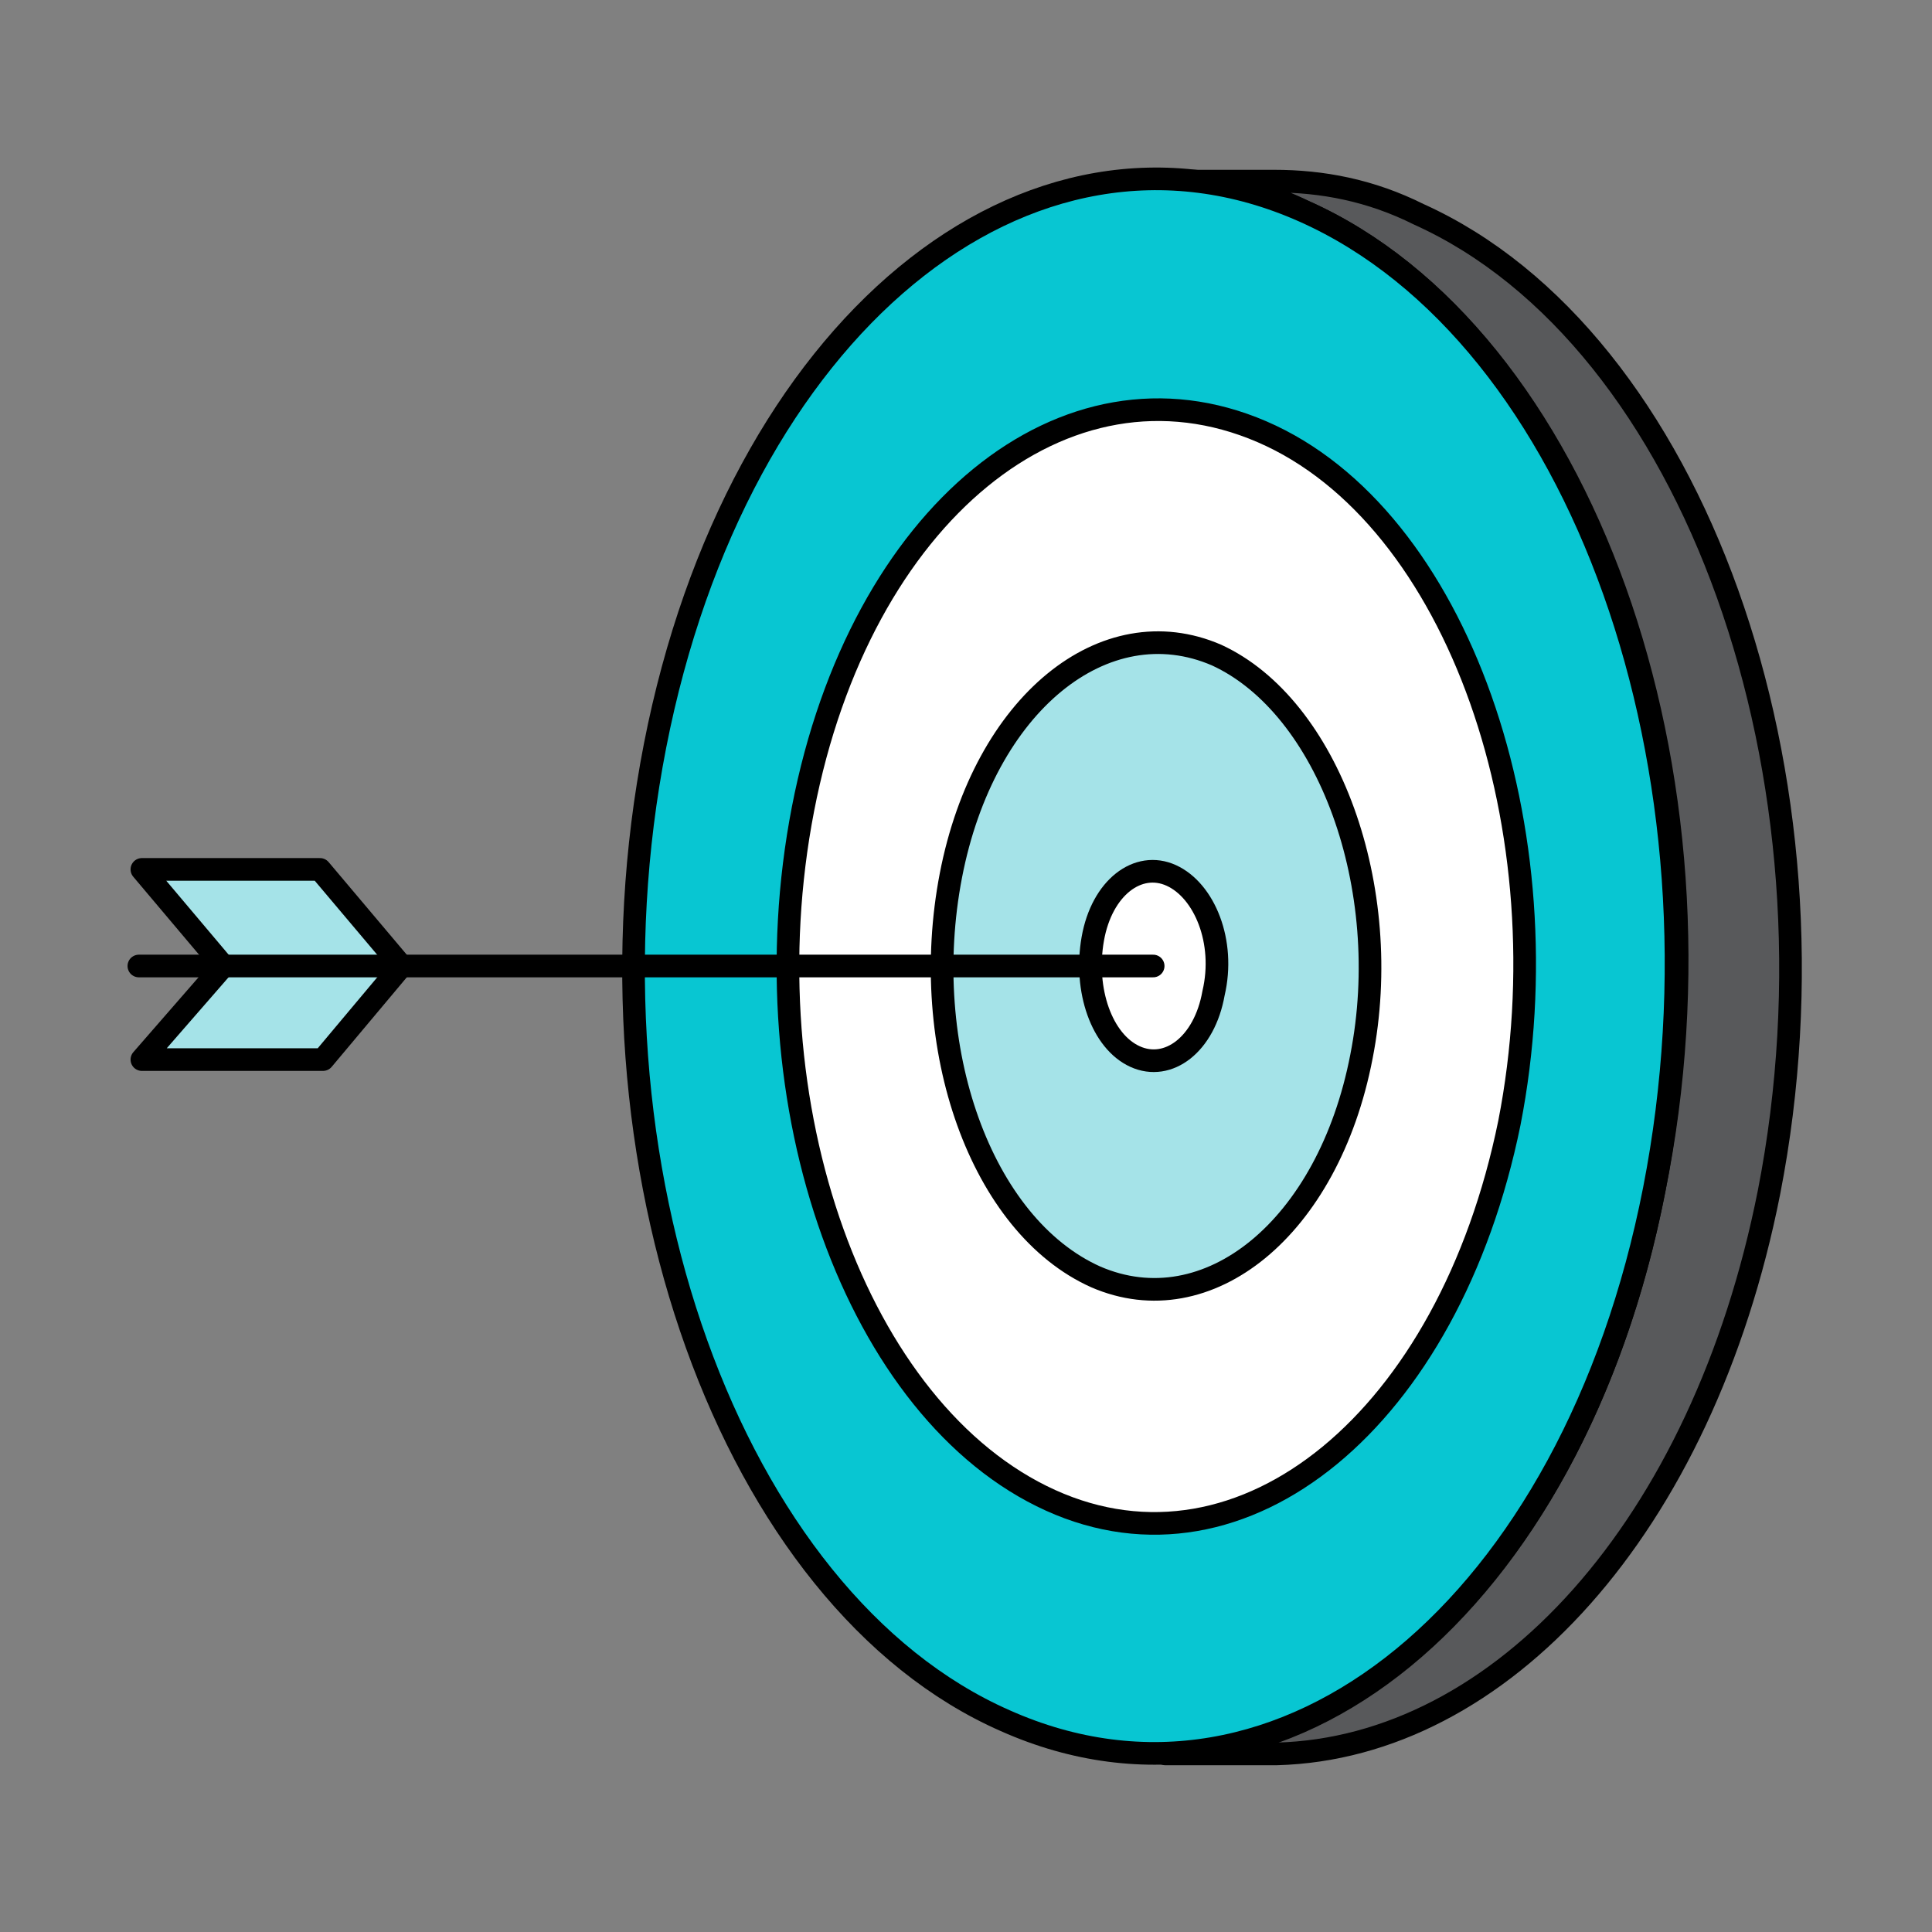 <?xml version="1.0" encoding="utf-8"?>
<!-- Generator: Adobe Illustrator 28.3.0, SVG Export Plug-In . SVG Version: 6.00 Build 0)  -->
<svg version="1.1" id="Strategy__x26__Insights" xmlns="http://www.w3.org/2000/svg" xmlns:xlink="http://www.w3.org/1999/xlink"
	 x="0px" y="0px" viewBox="0 0 64 64" style="enable-background:new 0 0 64 64;" xml:space="preserve">
<rect x="0" y="0" width="64" height="64" fill="#808080" stroke="none"/>
<style type="text/css">
	.st0{fill:#58595B;stroke:#000000;stroke-width:0.75;stroke-linecap:round;stroke-linejoin:round;}
	.st1{fill:#08C6D2;stroke:#000000;stroke-width:0.75;stroke-linecap:round;stroke-linejoin:round;}
	.st2{fill:#FFFFFF;stroke:#000000;stroke-width:0.75;stroke-linecap:round;stroke-linejoin:round;}
	.st3{fill:#A5E3E8;stroke:#000000;stroke-width:0.75;stroke-linecap:round;stroke-linejoin:round;}
	.st4{fill:none;stroke:#000000;stroke-width:0.75;stroke-linecap:round;stroke-linejoin:round;}
</style>
<g>
	<path class="st0" d="M42.3,58.1l-3.7,0c0.6,0,1.1-0.1,1.6-0.2c6.7-1.2,12.6-8.2,14.6-18.5C57.6,25.6,52.4,11.1,43.2,7
		c-1-0.5-2.1-0.8-3.1-0.9C39.7,6,39.3,6,38.9,6l3.3,0c1.6,0,3.2,0.3,4.8,1.1c9.1,4.1,14.3,18.6,11.6,32.4
		C56.4,50.6,49.7,57.9,42.3,58.1z"/>
	<path class="st1" d="M54.8,39.4C52.1,53.2,42.5,61.1,33.3,57C24.2,53,19,38.5,21.7,24.7S34,2.9,43.2,7S57.5,25.6,54.8,39.4z"/>
	<path class="st2" d="M50,37.2C48,47,41.2,52.6,34.8,49.7s-10.1-13.1-8.2-22.9c1.9-9.8,8.7-15.3,15.2-12.5S51.9,27.5,50,37.2z"/>
	<path class="st3" d="M45.1,35c-1.1,5.7-5.1,8.9-8.8,7.3c-3.8-1.7-5.9-7.6-4.8-13.3c1.1-5.7,5.1-8.9,8.8-7.3
		C44,23.4,46.2,29.4,45.1,35z"/>
	<path class="st2" d="M40.2,32.9c-0.3,1.7-1.5,2.6-2.6,2.1c-1.1-0.5-1.7-2.2-1.4-3.9c0.3-1.7,1.5-2.6,2.6-2.1
		C39.9,29.5,40.6,31.2,40.2,32.9z"/>
	<polygon class="st3" points="13.3,32 10.6,28.8 4.7,28.8 7.4,32 4.7,35.1 10.7,35.1 	"/>
	<line class="st4" x1="4.6" y1="32" x2="38.2" y2="32"/>
</g>
</svg>
